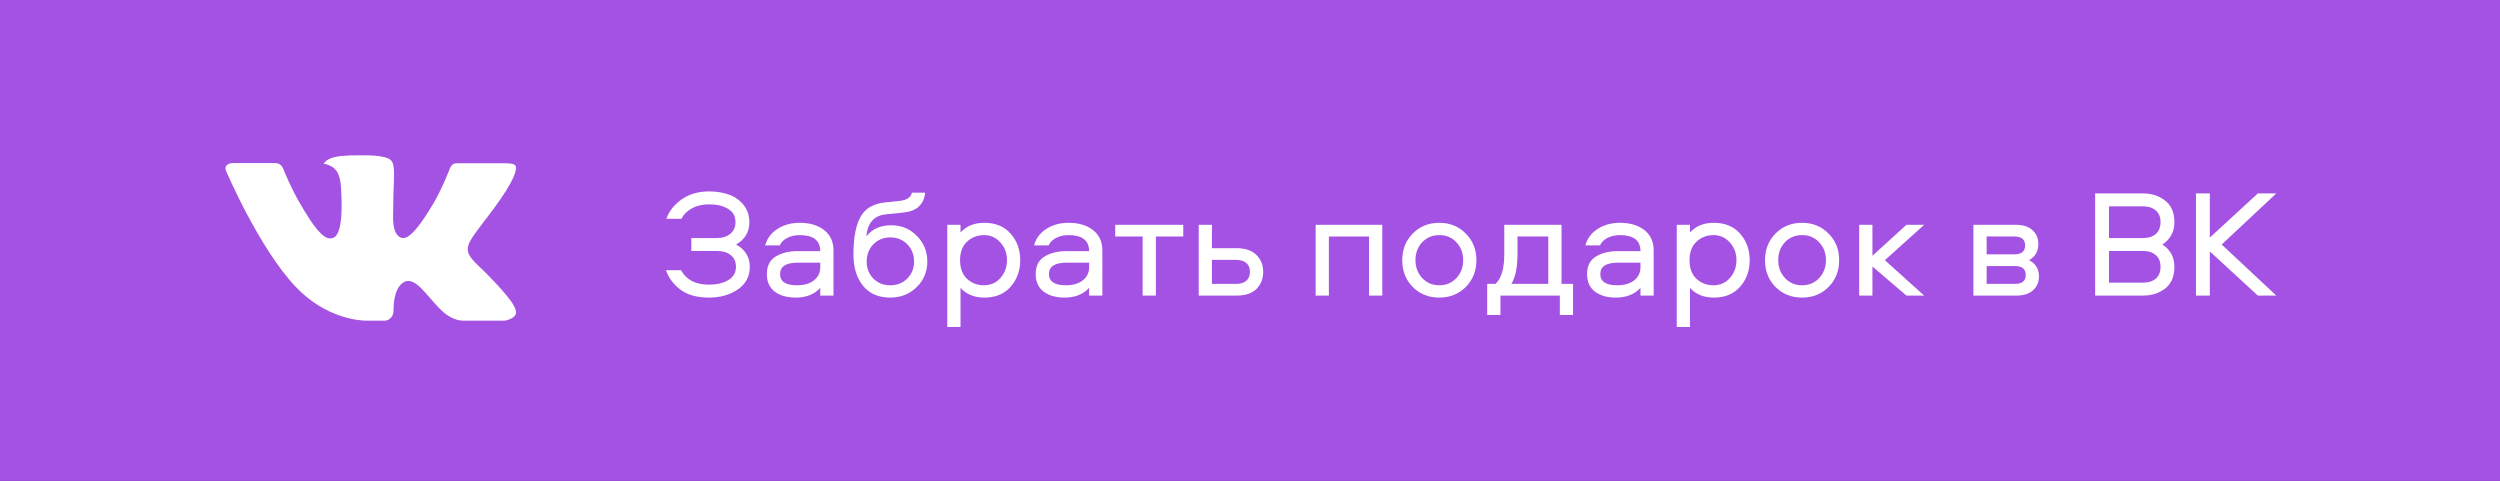 <?xml version="1.0" encoding="UTF-8"?> <svg xmlns="http://www.w3.org/2000/svg" width="499" height="96" viewBox="0 0 499 96" fill="none"><rect x="0" y="0" width="499" height="96" fill="#333333" stroke="none"/> <g clip-path="url(#clip0_785_302)"> <path d="M499 0H0V96H499V0Z" fill="#A452E3"></path> <path d="M146.898 53.256C146.898 52.253 146.55 51.475 145.854 50.922C145.178 50.369 144.246 50.093 143.059 50.093H137.991V47.512H143.059C144.205 47.512 145.117 47.226 145.792 46.652C146.468 46.059 146.806 45.291 146.806 44.349C146.806 43.141 146.304 42.25 145.301 41.676C144.318 41.083 143.069 40.786 141.554 40.786C140.223 40.786 139.076 41.052 138.113 41.584C137.151 42.096 136.455 42.792 136.025 43.673H133.015C133.486 42.24 134.468 40.97 135.963 39.864C137.479 38.758 139.342 38.206 141.554 38.206C142.966 38.206 144.257 38.41 145.424 38.82C146.591 39.209 147.574 39.885 148.372 40.847C149.171 41.809 149.57 42.997 149.57 44.41C149.57 46.315 148.69 47.779 146.929 48.803C148.751 49.826 149.662 51.311 149.662 53.256C149.662 55.161 148.864 56.666 147.267 57.771C145.669 58.857 143.755 59.399 141.523 59.399C139.147 59.399 137.253 58.877 135.84 57.833C134.428 56.768 133.455 55.468 132.922 53.932H135.933C136.977 55.857 138.84 56.819 141.523 56.819C143.038 56.819 144.308 56.522 145.332 55.928C146.376 55.314 146.898 54.423 146.898 53.256Z" fill="white"></path> <path d="M159.607 44.472C161.655 44.472 163.293 44.963 164.522 45.946C165.75 46.908 166.365 48.26 166.365 50.001V59H163.723V57.464C162.535 58.754 160.897 59.399 158.809 59.399C157.088 59.399 155.696 59 154.631 58.202C153.587 57.403 153.065 56.236 153.065 54.7C153.065 53.103 153.638 51.946 154.785 51.229C155.952 50.492 157.447 50.123 159.269 50.123H163.723C163.723 47.994 162.351 46.929 159.607 46.929C158.706 46.929 157.887 47.113 157.15 47.482C156.433 47.83 155.931 48.332 155.645 48.987H152.727C153.116 47.574 153.945 46.468 155.215 45.67C156.484 44.871 157.948 44.472 159.607 44.472ZM163.723 53.349V52.427H159.239C156.884 52.427 155.706 53.185 155.706 54.7C155.706 56.195 156.832 56.942 159.085 56.942C160.498 56.942 161.624 56.615 162.464 55.959C163.303 55.283 163.723 54.413 163.723 53.349Z" fill="white"></path> <path d="M177.904 44.963C179.931 44.963 181.631 45.669 183.003 47.082C184.395 48.475 185.091 50.185 185.091 52.212C185.091 54.218 184.385 55.918 182.972 57.311C181.559 58.703 179.798 59.399 177.689 59.399C175.334 59.399 173.522 58.611 172.252 57.034C170.982 55.457 170.348 53.379 170.348 50.799C170.348 47.502 170.808 45.014 171.73 43.335C172.651 41.635 174.269 40.663 176.583 40.417L179.501 40.11C180.996 39.946 181.835 39.393 182.02 38.451H184.661C184.579 39.516 184.19 40.407 183.494 41.123C182.818 41.82 181.805 42.25 180.453 42.413L176.798 42.782C174.443 43.048 173.153 44.512 172.928 47.174C174.075 45.7 175.733 44.963 177.904 44.963ZM177.689 56.942C179.061 56.942 180.197 56.492 181.098 55.59C181.999 54.669 182.45 53.543 182.45 52.212C182.45 50.84 181.999 49.693 181.098 48.772C180.218 47.85 179.081 47.389 177.689 47.389C176.337 47.389 175.211 47.85 174.31 48.772C173.43 49.693 172.989 50.84 172.989 52.212C172.989 53.543 173.43 54.669 174.31 55.59C175.211 56.492 176.337 56.942 177.689 56.942Z" fill="white"></path> <path d="M191.72 65.266H189.078V44.871H191.72V46.407C192.887 45.117 194.474 44.472 196.481 44.472C198.713 44.472 200.464 45.199 201.733 46.653C203.003 48.106 203.638 49.867 203.638 51.935C203.638 54.004 203.003 55.765 201.733 57.219C200.464 58.672 198.713 59.399 196.481 59.399C194.474 59.399 192.887 58.754 191.72 57.464V65.266ZM193.01 48.25C192.089 49.11 191.628 50.338 191.628 51.935C191.628 53.533 192.089 54.772 193.01 55.652C193.952 56.512 195.078 56.942 196.389 56.942C197.72 56.942 198.815 56.461 199.675 55.499C200.556 54.516 200.996 53.328 200.996 51.935C200.996 50.543 200.556 49.366 199.675 48.403C198.815 47.42 197.72 46.929 196.389 46.929C195.078 46.929 193.952 47.369 193.01 48.25Z" fill="white"></path> <path d="M213.271 44.472C215.319 44.472 216.957 44.963 218.186 45.946C219.415 46.908 220.029 48.26 220.029 50.001V59H217.387V57.464C216.2 58.754 214.562 59.399 212.473 59.399C210.753 59.399 209.36 59 208.296 58.202C207.251 57.403 206.729 56.236 206.729 54.7C206.729 53.103 207.302 51.946 208.449 51.229C209.616 50.492 211.111 50.123 212.934 50.123H217.387C217.387 47.994 216.015 46.929 213.271 46.929C212.37 46.929 211.551 47.113 210.814 47.482C210.098 47.83 209.596 48.332 209.309 48.987H206.391C206.78 47.574 207.61 46.468 208.879 45.67C210.149 44.871 211.613 44.472 213.271 44.472ZM217.387 53.349V52.427H212.903C210.548 52.427 209.371 53.185 209.371 54.7C209.371 56.195 210.497 56.942 212.749 56.942C214.162 56.942 215.288 56.615 216.128 55.959C216.968 55.283 217.387 54.413 217.387 53.349Z" fill="white"></path> <path d="M222.602 47.205V44.871H236.179V47.205H230.711V59H228.07V47.205H222.602Z" fill="white"></path> <path d="M241.904 49.539H246.818C248.559 49.539 249.88 49.99 250.781 50.891C251.682 51.771 252.132 52.898 252.132 54.27C252.132 55.642 251.682 56.778 250.781 57.679C249.88 58.559 248.559 59 246.818 59H239.262V44.871H241.904V49.539ZM241.904 56.665H246.726C247.607 56.665 248.282 56.461 248.753 56.051C249.245 55.642 249.491 55.048 249.491 54.27C249.491 53.491 249.245 52.898 248.753 52.488C248.282 52.078 247.607 51.874 246.726 51.874H241.904V56.665Z" fill="white"></path> <path d="M262.602 44.871H275.902V59H273.26V47.205H265.243V59H262.602V44.871Z" fill="white"></path> <path d="M287.289 44.472C289.398 44.472 291.16 45.188 292.572 46.622C293.985 48.035 294.692 49.806 294.692 51.935C294.692 54.065 293.985 55.847 292.572 57.28C291.16 58.693 289.398 59.399 287.289 59.399C285.16 59.399 283.388 58.693 281.976 57.28C280.583 55.847 279.887 54.065 279.887 51.935C279.887 49.806 280.583 48.035 281.976 46.622C283.388 45.188 285.16 44.472 287.289 44.472ZM283.88 55.499C284.781 56.461 285.917 56.942 287.289 56.942C288.661 56.942 289.798 56.461 290.699 55.499C291.6 54.536 292.05 53.349 292.05 51.935C292.05 50.502 291.6 49.315 290.699 48.373C289.818 47.41 288.682 46.929 287.289 46.929C285.897 46.929 284.75 47.41 283.849 48.373C282.969 49.315 282.528 50.502 282.528 51.935C282.528 53.349 282.979 54.536 283.88 55.499Z" fill="white"></path> <path d="M313.983 62.87H311.342V59H299.485V62.87H296.844V56.665H298.502C299.67 55.58 300.253 53.604 300.253 50.737V44.871H311.679V56.665H313.983V62.87ZM302.895 47.205V50.706C302.895 53.348 302.485 55.334 301.666 56.665H309.038V47.205H302.895Z" fill="white"></path> <path d="M323.322 44.472C325.369 44.472 327.008 44.963 328.236 45.946C329.465 46.908 330.079 48.26 330.079 50.001V59H327.438V57.464C326.25 58.754 324.612 59.399 322.523 59.399C320.803 59.399 319.411 59 318.346 58.202C317.301 57.403 316.779 56.236 316.779 54.7C316.779 53.103 317.353 51.946 318.499 51.229C319.667 50.492 321.161 50.123 322.984 50.123H327.438C327.438 47.994 326.066 46.929 323.322 46.929C322.421 46.929 321.602 47.113 320.864 47.482C320.148 47.83 319.646 48.332 319.359 48.987H316.441C316.831 47.574 317.66 46.468 318.929 45.67C320.199 44.871 321.663 44.472 323.322 44.472ZM327.438 53.349V52.427H322.953C320.598 52.427 319.421 53.185 319.421 54.7C319.421 56.195 320.547 56.942 322.8 56.942C324.212 56.942 325.339 56.615 326.178 55.959C327.018 55.283 327.438 54.413 327.438 53.349Z" fill="white"></path> <path d="M337.321 65.266H334.68V44.871H337.321V46.407C338.488 45.117 340.075 44.472 342.082 44.472C344.314 44.472 346.065 45.199 347.334 46.653C348.604 48.106 349.239 49.867 349.239 51.935C349.239 54.004 348.604 55.765 347.334 57.219C346.065 58.672 344.314 59.399 342.082 59.399C340.075 59.399 338.488 58.754 337.321 57.464V65.266ZM338.611 48.25C337.69 49.11 337.229 50.338 337.229 51.935C337.229 53.533 337.69 54.772 338.611 55.652C339.553 56.512 340.679 56.942 341.99 56.942C343.321 56.942 344.416 56.461 345.277 55.499C346.157 54.516 346.597 53.328 346.597 51.935C346.597 50.543 346.157 49.366 345.277 48.403C344.416 47.42 343.321 46.929 341.99 46.929C340.679 46.929 339.553 47.369 338.611 48.25Z" fill="white"></path> <path d="M359.697 44.472C361.806 44.472 363.567 45.188 364.98 46.622C366.393 48.035 367.099 49.806 367.099 51.935C367.099 54.065 366.393 55.847 364.98 57.28C363.567 58.693 361.806 59.399 359.697 59.399C357.567 59.399 355.796 58.693 354.383 57.28C352.991 55.847 352.295 54.065 352.295 51.935C352.295 49.806 352.991 48.035 354.383 46.622C355.796 45.188 357.567 44.472 359.697 44.472ZM356.288 55.499C357.189 56.461 358.325 56.942 359.697 56.942C361.069 56.942 362.205 56.461 363.106 55.499C364.007 54.536 364.458 53.349 364.458 51.935C364.458 50.502 364.007 49.315 363.106 48.373C362.226 47.41 361.089 46.929 359.697 46.929C358.305 46.929 357.158 47.41 356.257 48.373C355.376 49.315 354.936 50.502 354.936 51.935C354.936 53.349 355.387 54.536 356.288 55.499Z" fill="white"></path> <path d="M371.094 44.871H373.736V51.044L380.524 44.871H384.056L376.224 51.935L384.056 59H380.524L373.736 53.194V59H371.094V44.871Z" fill="white"></path> <path d="M405.01 51.935C406.321 52.611 406.976 53.696 406.976 55.191C406.976 56.297 406.587 57.208 405.809 57.925C405.051 58.641 403.935 59 402.461 59H393.891V44.871H402.338C403.812 44.871 404.928 45.229 405.686 45.946C406.464 46.642 406.853 47.553 406.853 48.679C406.853 50.154 406.239 51.239 405.01 51.935ZM396.533 56.665H402.184C403.618 56.665 404.334 56.072 404.334 54.884C404.334 53.696 403.618 53.102 402.184 53.102H396.533V56.665ZM396.533 50.768H402.062C403.495 50.768 404.212 50.174 404.212 48.986C404.212 47.799 403.495 47.205 402.062 47.205H396.533V50.768Z" fill="white"></path> <path d="M418.189 38.605H427.773C429.472 38.605 430.936 39.086 432.165 40.049C433.394 40.99 434.008 42.424 434.008 44.349C434.008 46.274 433.209 47.758 431.612 48.803C433.209 49.847 434.008 51.331 434.008 53.256C434.008 55.181 433.394 56.625 432.165 57.587C430.936 58.529 429.472 59 427.773 59H418.189V38.605ZM430.291 55.621C430.926 55.069 431.243 54.28 431.243 53.256C431.243 52.233 430.926 51.454 430.291 50.922C429.656 50.369 428.807 50.093 427.742 50.093H420.954V56.42H427.742C428.807 56.42 429.656 56.154 430.291 55.621ZM430.291 46.714C430.926 46.161 431.243 45.373 431.243 44.349C431.243 43.325 430.926 42.547 430.291 42.014C429.656 41.462 428.807 41.185 427.742 41.185H420.954V47.513H427.742C428.807 47.513 429.656 47.246 430.291 46.714Z" fill="white"></path> <path d="M443.446 48.803L454.35 59H450.664L441.081 50.185V59H438.316V38.605H441.081V47.42L450.664 38.605H454.35L443.446 48.803Z" fill="white"></path> <path d="M96.626 54.132C96.626 54.132 101.315 58.742 102.475 60.874C102.498 60.905 102.516 60.939 102.528 60.975C103 61.763 103.116 62.381 102.884 62.837C102.493 63.59 101.168 63.968 100.718 64H92.43C91.853 64 90.652 63.85 89.191 62.846C88.074 62.069 86.963 60.791 85.887 59.541C84.281 57.685 82.892 56.075 81.485 56.075C81.308 56.074 81.131 56.104 80.963 56.161C79.899 56.496 78.547 58.005 78.547 62.026C78.547 63.284 77.55 64 76.851 64H73.055C71.761 64 65.028 63.55 59.057 57.284C51.74 49.613 45.169 34.224 45.105 34.088C44.696 33.092 45.554 32.55 46.482 32.55H54.852C55.974 32.55 56.339 33.225 56.594 33.831C56.89 34.527 57.986 37.309 59.785 40.435C62.696 45.52 64.485 47.59 65.915 47.59C66.184 47.59 66.448 47.521 66.681 47.387C68.548 46.366 68.2 39.728 68.113 38.36C68.113 38.094 68.11 35.396 67.153 34.091C66.469 33.156 65.303 32.792 64.599 32.66C64.787 32.388 65.187 31.973 65.701 31.727C66.979 31.092 69.291 31 71.585 31H72.858C75.346 31.035 75.99 31.193 76.894 31.421C78.716 31.854 78.75 33.029 78.591 37.029C78.545 38.172 78.495 39.459 78.495 40.974C78.495 41.298 78.481 41.658 78.481 42.025C78.426 44.077 78.353 46.389 79.809 47.338C79.998 47.455 80.216 47.517 80.438 47.517C80.943 47.517 82.454 47.517 86.552 40.519C88.35 37.427 89.742 33.782 89.837 33.508C89.918 33.355 90.162 32.925 90.458 32.752C90.668 32.641 90.904 32.585 91.142 32.59H100.988C102.061 32.59 102.789 32.752 102.931 33.156C103.169 33.811 102.884 35.811 98.389 41.861C97.632 42.868 96.968 43.739 96.385 44.501C92.311 49.823 92.311 50.092 96.626 54.132Z" fill="white"></path> </g> <defs> <clipPath id="clip0_785_302"> <rect width="499" height="96" fill="white"></rect> </clipPath> </defs> </svg> 